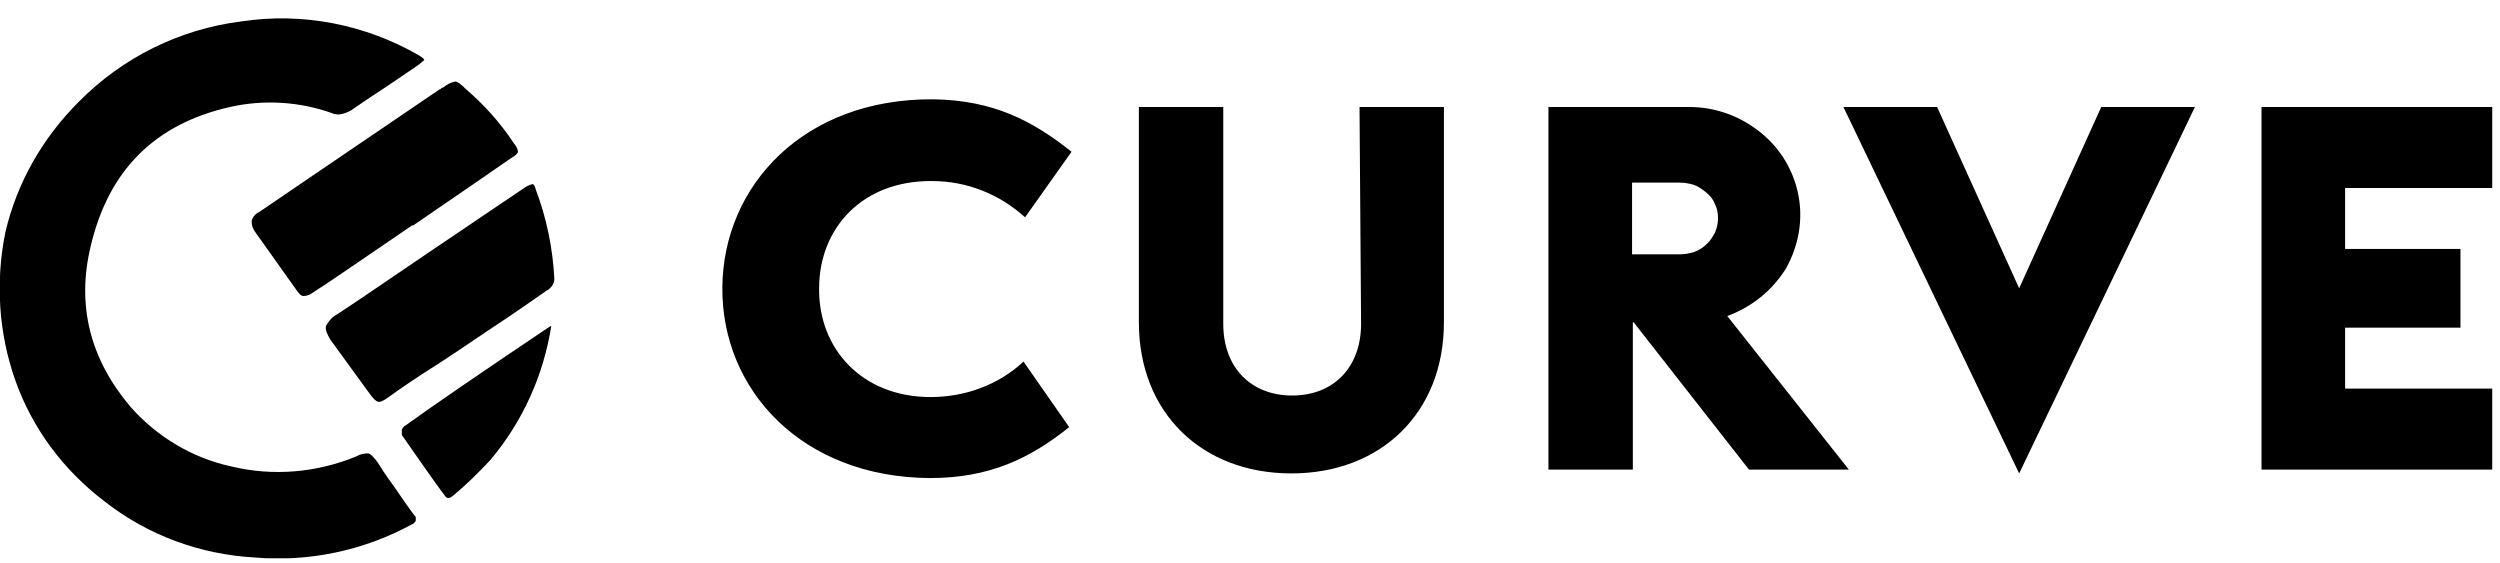 <svg width="111" height="25" viewBox="0 0 111 25" fill="none" xmlns="http://www.w3.org/2000/svg">
<g clip-path="url(#clip0_2603_3070)">
<path d="M104.123 8.347V11.053H109.245V14.547H104.123V17.253H110.655V20.849H100.411V4.751H110.655V8.347H104.123ZM89.651 12.8L86.007 4.751H81.848L89.651 21.02L97.455 4.751H93.295L89.651 12.8ZM76.692 14.033L82.089 20.849H77.654L72.532 14.307H72.498V20.849H68.751V4.751H75.007C76.176 4.751 77.276 5.162 78.17 5.881C79.064 6.601 79.648 7.594 79.854 8.69C80.061 9.786 79.854 10.916 79.304 11.909C78.686 12.903 77.792 13.622 76.692 14.033ZM76.279 9.683C76.279 9.478 76.245 9.238 76.142 9.067C76.073 8.861 75.936 8.69 75.764 8.553C75.592 8.416 75.42 8.279 75.214 8.21C75.007 8.142 74.767 8.108 74.561 8.108H72.464V11.293H74.561C74.767 11.293 75.007 11.259 75.214 11.19C75.42 11.122 75.626 10.985 75.764 10.848C75.936 10.711 76.039 10.505 76.142 10.334C76.245 10.094 76.279 9.889 76.279 9.683ZM60.432 14.376C60.432 16.328 59.195 17.561 57.373 17.561C55.551 17.561 54.313 16.328 54.313 14.376V4.751H50.566V14.307C50.566 18.349 53.385 21.02 57.338 21.02C61.292 21.02 64.11 18.349 64.11 14.307V4.751H60.363L60.432 14.376ZM18.047 18.862C17.979 18.896 17.944 18.931 17.91 18.965C17.875 18.999 17.841 19.068 17.841 19.102C17.841 19.171 17.841 19.205 17.841 19.273C17.841 19.342 17.875 19.376 17.91 19.41C18.082 19.65 18.357 20.061 18.769 20.643C19.182 21.226 19.491 21.671 19.732 21.979C19.835 22.15 19.938 22.15 20.11 22.013C20.694 21.534 21.244 20.986 21.76 20.438C23.204 18.725 24.132 16.67 24.475 14.478C24.51 14.444 24.441 14.478 24.338 14.547C21.279 16.602 19.182 18.04 18.047 18.862ZM23.65 8.176C23.616 8.176 23.513 8.21 23.375 8.279C22.928 8.587 21.485 9.546 19.113 11.156C16.604 12.868 15.228 13.793 14.953 13.964C14.747 14.067 14.575 14.273 14.472 14.478C14.438 14.615 14.507 14.821 14.678 15.095L16.397 17.458C16.569 17.698 16.672 17.8 16.775 17.835C16.878 17.869 17.016 17.8 17.257 17.629C17.772 17.253 18.529 16.739 19.56 16.088C20.557 15.437 21.244 14.958 21.657 14.684C22.963 13.828 23.822 13.211 24.269 12.903C24.372 12.868 24.441 12.766 24.51 12.697C24.579 12.595 24.613 12.492 24.613 12.389C24.544 11.019 24.269 9.683 23.788 8.416C23.754 8.245 23.685 8.176 23.65 8.176ZM11.172 9.82C11.172 10.026 11.241 10.197 11.378 10.368C11.722 10.848 12.306 11.67 13.132 12.834C13.269 13.04 13.372 13.143 13.475 13.143C13.647 13.143 13.785 13.074 13.922 12.971C14.369 12.697 15.813 11.704 18.322 9.991V10.026C20.522 8.519 21.966 7.525 22.654 7.046C22.894 6.909 22.997 6.806 22.997 6.738C22.997 6.669 22.963 6.532 22.791 6.327C22.207 5.436 21.485 4.648 20.694 3.963C20.453 3.724 20.316 3.621 20.213 3.621C20.007 3.655 19.835 3.758 19.663 3.895H19.628C19.628 3.895 19.594 3.895 19.594 3.929C19.594 3.929 19.56 3.929 19.56 3.963H19.525C15.125 6.943 12.478 8.758 11.516 9.409C11.344 9.478 11.207 9.649 11.172 9.82ZM17.497 21.602C17.119 21.089 16.878 20.712 16.775 20.541C16.604 20.301 16.466 20.164 16.363 20.13C16.157 20.13 15.985 20.164 15.813 20.267C14.06 20.986 12.135 21.157 10.278 20.712C8.525 20.335 6.944 19.376 5.775 18.04C3.988 15.917 3.403 13.553 4.022 10.95C4.813 7.56 6.875 5.505 10.21 4.751C11.722 4.409 13.303 4.511 14.747 5.025C14.885 5.094 15.057 5.094 15.194 5.059C15.332 5.025 15.503 4.957 15.607 4.888C15.71 4.82 16.191 4.477 17.085 3.895C17.944 3.313 18.46 2.97 18.597 2.867C18.735 2.765 18.803 2.696 18.838 2.662C18.838 2.628 18.769 2.559 18.597 2.456C16.225 1.086 13.441 0.538 10.725 0.949C7.975 1.292 5.431 2.559 3.506 4.511C1.891 6.121 0.756 8.108 0.241 10.3C-0.206 12.492 -0.069 14.787 0.688 16.91C1.444 19.034 2.819 20.883 4.675 22.287C6.566 23.76 8.869 24.616 11.31 24.753C13.716 24.959 16.157 24.445 18.288 23.281C18.322 23.281 18.357 23.246 18.391 23.212C18.425 23.178 18.46 23.144 18.46 23.109C18.46 23.075 18.46 23.007 18.46 22.972C18.46 22.938 18.425 22.904 18.391 22.87C18.15 22.561 17.875 22.15 17.497 21.602ZM32.072 12.766C32.038 17.321 35.613 21.191 41.285 21.226C43.966 21.226 45.754 20.335 47.473 18.965L45.444 16.054C44.344 17.081 42.866 17.629 41.319 17.629C38.26 17.629 36.335 15.472 36.369 12.8C36.369 10.129 38.294 8.005 41.388 8.039C42.935 8.039 44.379 8.621 45.513 9.649L47.576 6.738C45.857 5.368 44.104 4.443 41.423 4.409C35.682 4.374 32.107 8.245 32.072 12.766Z" fill="black"/>
</g>
<defs>
<clipPath id="clip0_2603_3070">
<rect width="110.655" height="23.975" fill="white" transform="translate(0 0.812)"/>
</clipPath>
</defs>
</svg>
